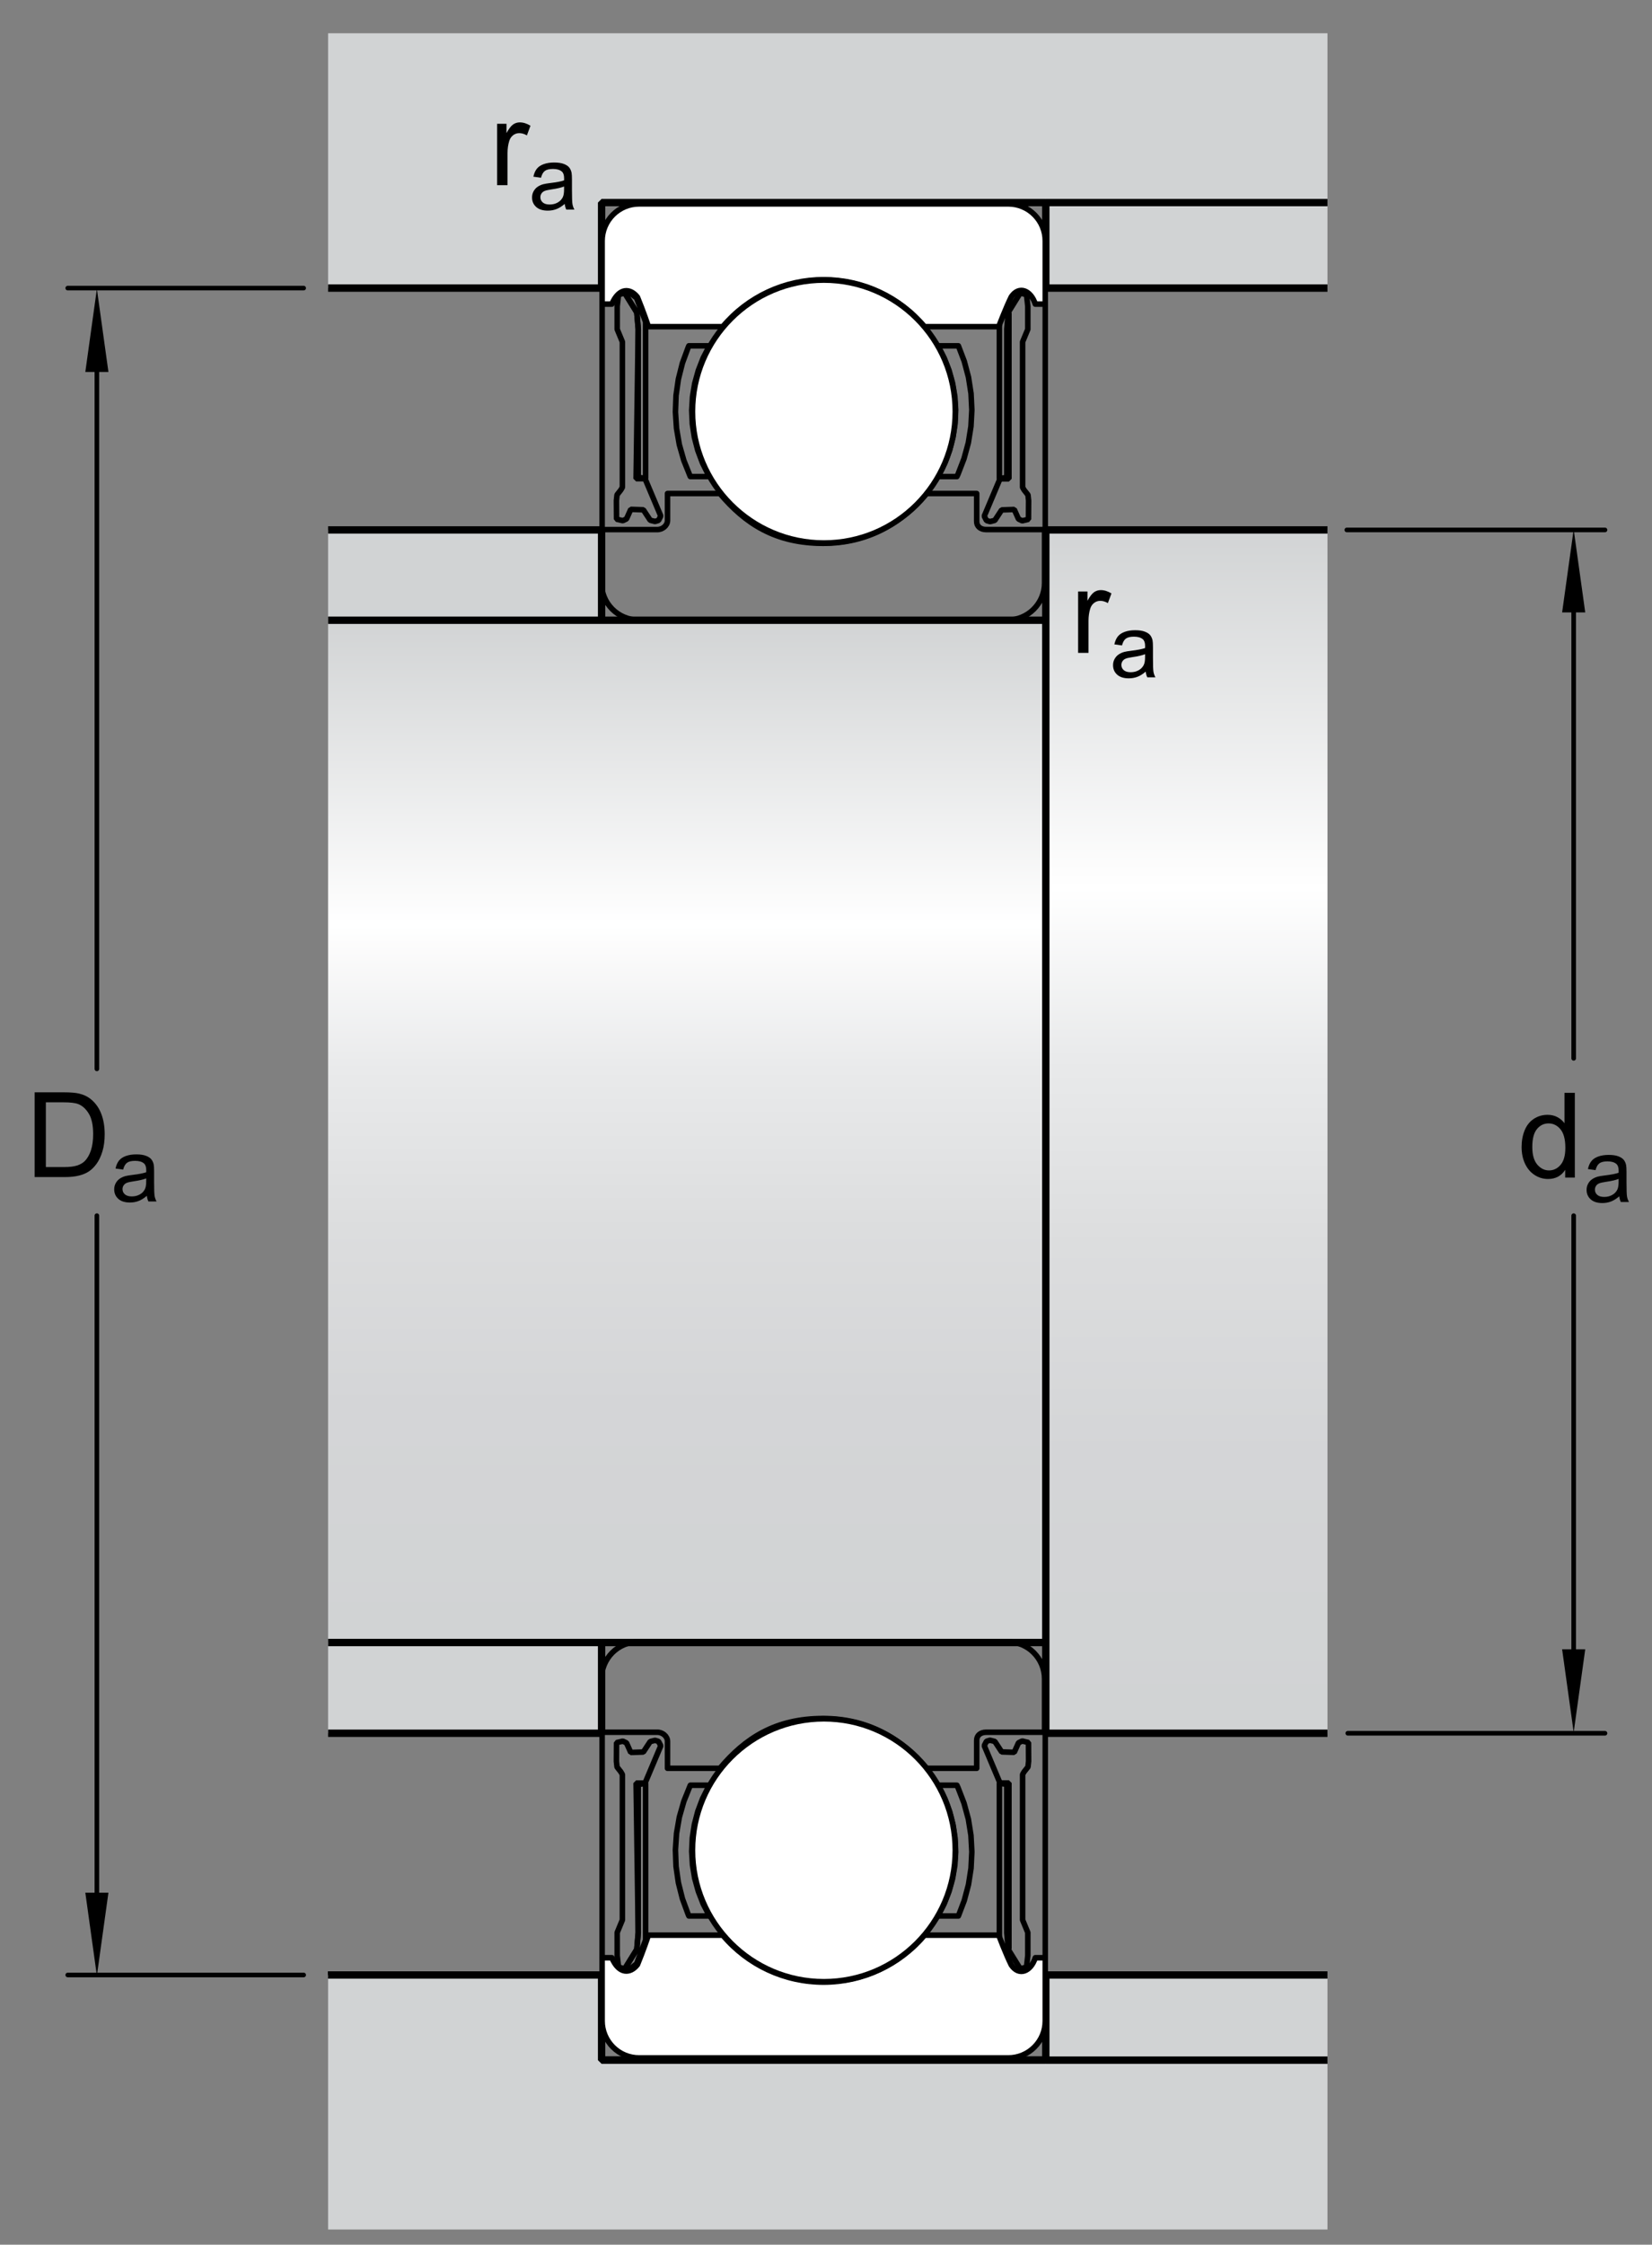 <?xml version="1.0" encoding="utf-8"?>
<!-- Generator: Adobe Illustrator 15.1.0, SVG Export Plug-In . SVG Version: 6.00 Build 0)  -->
<!DOCTYPE svg PUBLIC "-//W3C//DTD SVG 1.1//EN" "http://www.w3.org/Graphics/SVG/1.1/DTD/svg11.dtd">
<svg version="1.1" id="Lager_1" xmlns="http://www.w3.org/2000/svg" xmlns:xlink="http://www.w3.org/1999/xlink" x="0px" y="0px"
	 width="167.5px" height="227.501px" viewBox="0 0 167.5 227.501" enable-background="new 0 0 167.5 227.501" xml:space="preserve">
<rect x="0" y="0" width="167.5" height="227.501" fill="#808080" stroke="none"/>
<linearGradient id="SVGID_1_" gradientUnits="userSpaceOnUse" x1="69.65" y1="62.571" x2="69.65" y2="166.31">
	<stop  offset="0" style="stop-color:#D1D3D4"/>
	<stop  offset="0.3" style="stop-color:#FFFFFF"/>
	<stop  offset="0.441" style="stop-color:#E9EAEB"/>
	<stop  offset="0.597" style="stop-color:#DCDDDE"/>
	<stop  offset="0.771" style="stop-color:#D4D5D7"/>
	<stop  offset="1" style="stop-color:#D1D3D4"/>
</linearGradient>
<rect x="33.266" y="62.861" fill="url(#SVGID_1_)" width="72.77" height="103.738"/>
<linearGradient id="SVGID_2_" gradientUnits="userSpaceOnUse" x1="120.315" y1="53.368" x2="120.315" y2="175.326">
	<stop  offset="0" style="stop-color:#D1D3D4"/>
	<stop  offset="0.3" style="stop-color:#FFFFFF"/>
	<stop  offset="0.441" style="stop-color:#E9EAEB"/>
	<stop  offset="0.597" style="stop-color:#DCDDDE"/>
	<stop  offset="0.771" style="stop-color:#D4D5D7"/>
	<stop  offset="1" style="stop-color:#D1D3D4"/>
</linearGradient>
<rect x="106.035" y="53.709" fill="url(#SVGID_2_)" width="28.561" height="121.958"/>
<g>
	<polygon fill="none" points="33.266,166.471 33.266,62.861 33.266,62.861 106.035,62.861 106.035,62.861 106.035,53.709 
		106.035,53.709 134.596,53.709 134.596,175.667 106.035,175.667 106.035,175.667 106.035,166.471 106.035,166.471 33.266,166.471 	
		"/>
	<polyline fill="#D1D3D4" stroke="#000000" stroke-width="0.748" stroke-miterlimit="1" points="33.266,62.861 60.998,62.861 
		60.998,53.709 33.266,53.709 	"/>
	<polygon fill="#D1D3D4" points="134.596,20.532 60.998,20.532 60.998,29.199 33.266,29.199 33.266,3.373 134.596,3.373 	"/>
	<path fill="none" stroke="#000000" stroke-width="0.748" stroke-miterlimit="1" d="M33.266,3.373"/>
	<polyline fill="none" stroke="#000000" stroke-width="0.748" stroke-miterlimit="1" points="106.035,20.532 60.998,20.532 
		60.998,29.199 33.266,29.199 	"/>
	<polyline fill="#D1D3D4" stroke="#000000" stroke-width="0.748" stroke-miterlimit="1" points="134.596,29.199 106.035,29.199 
		106.035,20.532 134.596,20.532 	"/>
	
		<line fill="none" stroke="#000000" stroke-width="0.748" stroke-miterlimit="1" x1="106.035" y1="62.861" x2="60.998" y2="62.861"/>
	<polyline fill="none" stroke="#000000" stroke-width="0.748" stroke-miterlimit="1" points="134.596,53.709 106.035,53.709 
		106.035,175.667 134.596,175.667 	"/>
	<path fill="none" stroke="#000000" stroke-width="0.748" stroke-miterlimit="1" d="M33.266,225.961"/>
	<polyline fill="none" stroke="#000000" stroke-width="0.748" stroke-miterlimit="1" points="134.596,208.799 60.998,208.799 
		60.998,200.166 33.266,200.166 	"/>
	
		<line fill="none" stroke="#000000" stroke-width="0.748" stroke-miterlimit="1" x1="106.035" y1="166.471" x2="60.998" y2="166.471"/>
	<path fill="none" stroke="#000000" stroke-width="0.748" stroke-miterlimit="1" d="M33.266,225.961"/>
	<polyline fill="none" stroke="#000000" stroke-width="0.748" stroke-miterlimit="1" points="134.596,208.799 60.998,208.799 
		60.998,200.166 33.266,200.166 	"/>
	<polygon fill="#D1D3D4" points="134.596,208.799 60.998,208.799 60.998,200.166 33.266,200.166 33.266,225.961 134.596,225.961 	
		"/>
	<path fill="none" stroke="#000000" stroke-width="0.748" stroke-miterlimit="1" d="M134.596,225.961"/>
	<polyline fill="none" stroke="#000000" stroke-width="0.748" stroke-miterlimit="1" points="106.035,208.799 60.998,208.799 
		60.998,200.166 33.266,200.166 	"/>
	<path fill="none" stroke="#000000" stroke-width="0.748" stroke-miterlimit="1" d="M134.596,225.961"/>
	<polyline fill="#D1D3D4" stroke="#000000" stroke-width="0.748" stroke-miterlimit="1" points="134.596,200.166 106.035,200.166 
		106.035,208.799 134.596,208.799 	"/>
	<polyline fill="#D1D3D4" stroke="#000000" stroke-width="0.748" stroke-miterlimit="1" points="33.266,166.471 60.998,166.471 
		60.998,175.667 33.266,175.667 	"/>
</g>
<g>
	<g>
		<g>
			<path d="M109.312,66.17v-6.223h0.949v0.943c0.242-0.441,0.466-0.732,0.671-0.873s0.431-0.211,0.677-0.211
				c0.355,0,0.717,0.113,1.084,0.34l-0.363,0.979c-0.258-0.152-0.516-0.229-0.773-0.229c-0.23,0-0.438,0.069-0.621,0.208
				s-0.314,0.331-0.393,0.577c-0.117,0.375-0.176,0.785-0.176,1.23v3.258H109.312z"/>
			<path d="M116.168,68.069c-0.293,0.249-0.575,0.425-0.846,0.527c-0.271,0.103-0.562,0.154-0.873,0.154
				c-0.513,0-0.906-0.125-1.182-0.376c-0.275-0.25-0.413-0.57-0.413-0.96c0-0.229,0.052-0.438,0.156-0.626
				c0.104-0.189,0.24-0.341,0.408-0.455c0.169-0.114,0.358-0.201,0.569-0.259c0.155-0.041,0.39-0.081,0.703-0.119
				c0.639-0.076,1.108-0.167,1.41-0.272c0.003-0.108,0.005-0.177,0.005-0.207c0-0.322-0.075-0.549-0.224-0.681
				c-0.203-0.179-0.503-0.268-0.901-0.268c-0.372,0-0.646,0.065-0.824,0.196c-0.177,0.13-0.309,0.361-0.394,0.692l-0.773-0.105
				c0.07-0.331,0.187-0.598,0.348-0.802c0.161-0.203,0.394-0.36,0.699-0.47c0.304-0.11,0.657-0.165,1.059-0.165
				c0.398,0,0.722,0.047,0.971,0.141s0.433,0.212,0.55,0.354c0.117,0.143,0.199,0.322,0.246,0.539
				c0.026,0.135,0.04,0.378,0.04,0.729v1.055c0,0.735,0.017,1.201,0.05,1.395c0.034,0.195,0.101,0.382,0.2,0.561h-0.826
				C116.244,68.481,116.191,68.289,116.168,68.069z M116.102,66.303c-0.287,0.117-0.718,0.217-1.291,0.299
				c-0.326,0.047-0.556,0.1-0.69,0.158s-0.239,0.145-0.312,0.257c-0.074,0.113-0.11,0.238-0.11,0.375
				c0,0.211,0.08,0.387,0.239,0.527c0.16,0.141,0.394,0.211,0.701,0.211c0.305,0,0.576-0.066,0.812-0.2
				c0.238-0.133,0.412-0.316,0.523-0.547c0.085-0.179,0.127-0.442,0.127-0.791V66.303z"/>
		</g>
	</g>
	<g>
		<g>
			<path d="M50.405,18.768v-6.223h0.949v0.943c0.242-0.441,0.466-0.732,0.671-0.873s0.431-0.211,0.677-0.211
				c0.355,0,0.717,0.113,1.084,0.34l-0.363,0.979c-0.258-0.152-0.516-0.229-0.773-0.229c-0.23,0-0.438,0.069-0.621,0.208
				s-0.314,0.331-0.393,0.577c-0.117,0.375-0.176,0.785-0.176,1.23v3.258H50.405z"/>
			<path d="M57.26,20.667c-0.293,0.249-0.575,0.425-0.846,0.527c-0.271,0.103-0.562,0.154-0.873,0.154
				c-0.513,0-0.907-0.125-1.182-0.376c-0.275-0.25-0.413-0.57-0.413-0.96c0-0.229,0.052-0.438,0.156-0.626
				c0.104-0.189,0.24-0.341,0.408-0.455s0.358-0.201,0.569-0.259c0.155-0.041,0.39-0.081,0.703-0.119
				c0.639-0.076,1.109-0.167,1.411-0.272c0.003-0.108,0.004-0.177,0.004-0.207c0-0.322-0.075-0.549-0.224-0.681
				c-0.202-0.179-0.502-0.268-0.901-0.268c-0.372,0-0.647,0.065-0.824,0.196s-0.308,0.361-0.393,0.692l-0.773-0.105
				c0.07-0.331,0.186-0.598,0.347-0.802c0.161-0.203,0.394-0.36,0.699-0.47c0.305-0.11,0.658-0.165,1.059-0.165
				c0.398,0,0.722,0.047,0.971,0.141s0.432,0.212,0.549,0.354c0.117,0.143,0.199,0.322,0.246,0.539
				c0.026,0.135,0.04,0.378,0.04,0.729v1.055c0,0.735,0.017,1.201,0.05,1.395c0.034,0.195,0.101,0.382,0.2,0.561h-0.826
				C57.336,21.079,57.284,20.887,57.26,20.667z M57.194,18.9c-0.287,0.117-0.718,0.217-1.292,0.299
				c-0.325,0.047-0.555,0.1-0.69,0.158s-0.239,0.145-0.312,0.257s-0.11,0.238-0.11,0.375c0,0.211,0.08,0.387,0.239,0.527
				s0.394,0.211,0.701,0.211c0.305,0,0.576-0.066,0.813-0.2s0.412-0.316,0.523-0.547c0.085-0.179,0.127-0.442,0.127-0.791V18.9z"/>
		</g>
	</g>
	<g>
		
			<line fill="none" stroke="#000000" stroke-width="0.468" stroke-linecap="round" stroke-miterlimit="1" x1="9.823" y1="123.209" x2="9.823" y2="194.668"/>
		
			<line fill="none" stroke="#000000" stroke-width="0.468" stroke-linecap="round" stroke-miterlimit="1" x1="9.823" y1="33.278" x2="9.823" y2="108.332"/>
		<polygon points="8.651,37.697 9.823,29.278 10.994,37.697 		"/>
		<polygon points="10.994,191.824 9.823,200.244 8.651,191.824 		"/>
		<g>
			<g>
				<path d="M3.513,119.297v-8.59h2.959c0.668,0,1.178,0.041,1.529,0.123c0.492,0.113,0.912,0.318,1.26,0.615
					c0.453,0.383,0.792,0.872,1.017,1.468s0.337,1.276,0.337,2.042c0,0.652-0.076,1.23-0.229,1.734s-0.348,0.921-0.586,1.251
					s-0.499,0.59-0.782,0.779s-0.625,0.333-1.025,0.431s-0.86,0.146-1.38,0.146H3.513z M4.65,118.283h1.834
					c0.566,0,1.011-0.053,1.333-0.158s0.579-0.254,0.771-0.445c0.27-0.27,0.479-0.632,0.63-1.087s0.226-1.007,0.226-1.655
					c0-0.898-0.147-1.589-0.442-2.071s-0.653-0.806-1.075-0.97c-0.305-0.117-0.795-0.176-1.471-0.176H4.65V118.283z"/>
				<path d="M14.892,121.195c-0.293,0.25-0.575,0.426-0.846,0.527c-0.271,0.103-0.562,0.154-0.873,0.154
					c-0.513,0-0.907-0.125-1.182-0.376c-0.275-0.25-0.413-0.57-0.413-0.96c0-0.229,0.052-0.438,0.156-0.626
					c0.104-0.189,0.24-0.341,0.408-0.455s0.358-0.2,0.569-0.259c0.155-0.041,0.39-0.081,0.703-0.119
					c0.639-0.076,1.109-0.167,1.411-0.272c0.003-0.108,0.004-0.177,0.004-0.206c0-0.322-0.075-0.55-0.224-0.682
					c-0.202-0.179-0.502-0.268-0.901-0.268c-0.372,0-0.647,0.064-0.824,0.195c-0.177,0.13-0.308,0.361-0.393,0.691l-0.773-0.105
					c0.07-0.33,0.186-0.598,0.347-0.802c0.161-0.203,0.394-0.36,0.699-0.47c0.305-0.11,0.658-0.165,1.059-0.165
					c0.398,0,0.722,0.047,0.971,0.141s0.432,0.212,0.549,0.354c0.117,0.143,0.199,0.322,0.246,0.538
					c0.026,0.136,0.04,0.379,0.04,0.73v1.055c0,0.735,0.017,1.2,0.05,1.395c0.034,0.195,0.101,0.382,0.2,0.561H15.05
					C14.968,121.607,14.916,121.416,14.892,121.195z M14.826,119.43c-0.287,0.117-0.718,0.217-1.292,0.299
					c-0.325,0.047-0.555,0.1-0.69,0.158s-0.239,0.144-0.312,0.257c-0.073,0.112-0.11,0.238-0.11,0.376
					c0,0.211,0.08,0.387,0.239,0.527s0.394,0.211,0.701,0.211c0.305,0,0.576-0.067,0.813-0.2c0.237-0.134,0.412-0.315,0.523-0.548
					c0.085-0.178,0.127-0.441,0.127-0.791V119.43z"/>
			</g>
		</g>
	</g>
	
		<line fill="none" stroke="#000000" stroke-width="0.468" stroke-linecap="round" stroke-miterlimit="1" x1="30.788" y1="29.199" x2="6.868" y2="29.199"/>
	
		<line fill="none" stroke="#000000" stroke-width="0.468" stroke-linecap="round" stroke-miterlimit="1" x1="30.788" y1="200.166" x2="6.868" y2="200.166"/>
	<g>
		<g>
			
				<line fill="none" stroke="#000000" stroke-width="0.468" stroke-linecap="round" stroke-miterlimit="1" x1="159.559" y1="123.209" x2="159.559" y2="170.668"/>
			
				<line fill="none" stroke="#000000" stroke-width="0.468" stroke-linecap="round" stroke-miterlimit="1" x1="159.559" y1="59" x2="159.559" y2="107.262"/>
			<polygon points="158.387,62.07 159.559,53.651 160.73,62.07 			"/>
			<polygon points="160.73,167.158 159.559,175.576 158.387,167.158 			"/>
			<g>
				<g>
					<path d="M158.697,119.35v-0.785c-0.395,0.617-0.975,0.926-1.74,0.926c-0.496,0-0.952-0.137-1.368-0.41
						s-0.738-0.655-0.967-1.146s-0.343-1.054-0.343-1.69c0-0.621,0.104-1.185,0.311-1.69s0.518-0.894,0.932-1.163
						s0.877-0.404,1.389-0.404c0.375,0,0.709,0.079,1.002,0.237s0.531,0.364,0.715,0.618v-3.082h1.049v8.59H158.697z
						 M155.363,116.244c0,0.797,0.168,1.393,0.504,1.787s0.732,0.592,1.189,0.592c0.461,0,0.853-0.188,1.175-0.565
						s0.483-0.952,0.483-1.726c0-0.852-0.164-1.477-0.492-1.875s-0.732-0.598-1.213-0.598c-0.469,0-0.86,0.191-1.175,0.574
						S155.363,115.42,155.363,116.244z"/>
					<path d="M164.182,121.248c-0.293,0.25-0.575,0.426-0.846,0.527c-0.271,0.103-0.562,0.154-0.873,0.154
						c-0.513,0-0.906-0.125-1.182-0.376c-0.275-0.25-0.413-0.57-0.413-0.96c0-0.229,0.052-0.438,0.156-0.626
						c0.104-0.189,0.24-0.341,0.408-0.455c0.169-0.114,0.358-0.2,0.569-0.259c0.155-0.041,0.39-0.081,0.703-0.119
						c0.639-0.076,1.108-0.167,1.41-0.272c0.003-0.108,0.005-0.177,0.005-0.206c0-0.322-0.075-0.55-0.224-0.682
						c-0.203-0.179-0.503-0.268-0.901-0.268c-0.372,0-0.646,0.064-0.824,0.195c-0.177,0.13-0.309,0.361-0.394,0.691l-0.773-0.105
						c0.07-0.33,0.187-0.598,0.348-0.802c0.161-0.203,0.394-0.36,0.699-0.47c0.304-0.11,0.657-0.165,1.059-0.165
						c0.398,0,0.722,0.047,0.971,0.141s0.433,0.212,0.55,0.354c0.117,0.143,0.199,0.322,0.246,0.538
						c0.026,0.136,0.04,0.379,0.04,0.73v1.055c0,0.735,0.017,1.2,0.05,1.395c0.034,0.195,0.101,0.382,0.2,0.561h-0.826
						C164.258,121.66,164.205,121.469,164.182,121.248z M164.115,119.482c-0.287,0.117-0.718,0.217-1.291,0.299
						c-0.326,0.047-0.556,0.1-0.69,0.158s-0.239,0.144-0.312,0.257c-0.074,0.112-0.11,0.238-0.11,0.376
						c0,0.211,0.08,0.387,0.239,0.527c0.16,0.141,0.394,0.211,0.701,0.211c0.305,0,0.576-0.067,0.812-0.2
						c0.238-0.134,0.412-0.315,0.523-0.548c0.085-0.178,0.127-0.441,0.127-0.791V119.482z"/>
				</g>
			</g>
		</g>
		
			<line fill="none" stroke="#000000" stroke-width="0.468" stroke-linecap="round" stroke-miterlimit="1" x1="136.555" y1="53.709" x2="162.734" y2="53.709"/>
		
			<line fill="none" stroke="#000000" stroke-width="0.468" stroke-linecap="round" stroke-miterlimit="1" x1="136.654" y1="175.667" x2="162.734" y2="175.667"/>
	</g>
</g>
<g>
	
		<line fill="none" stroke="#000000" stroke-width="0.561" stroke-linecap="round" stroke-miterlimit="1" x1="61.051" y1="30.944" x2="61.051" y2="56.917"/>
	
		<line fill="none" stroke="#000000" stroke-width="0.561" stroke-linecap="round" stroke-miterlimit="1" x1="105.982" y1="30.915" x2="105.982" y2="56.917"/>
</g>
<line fill="none" stroke="#000000" stroke-width="0.561" stroke-linecap="round" stroke-miterlimit="1" x1="61.051" y1="198.388" x2="61.051" y2="173.667"/>
<line fill="none" stroke="#000000" stroke-width="0.561" stroke-linecap="round" stroke-miterlimit="1" x1="105.982" y1="198.417" x2="105.982" y2="173.667"/>
<g>
	<g>
		<polygon fill="none" stroke="#000000" stroke-width="0.561" stroke-linecap="round" stroke-miterlimit="1" points="
			64.712,195.88 64.567,197.571 63.343,199.542 63.901,199.542 64.548,199.026 65.46,196.618 65.46,180.718 64.495,180.718 		"/>
		<polyline fill="none" stroke="#000000" stroke-width="0.561" stroke-linecap="round" stroke-miterlimit="1" points="
			64.808,180.844 65.384,180.765 66.997,176.938 66.767,176.491 66.415,176.387 65.927,176.509 65.229,177.569 63.954,177.612 
			63.522,176.646 63.149,176.465 62.511,176.617 62.499,178.509 62.562,179.087 62.954,179.587 63.106,179.849 63.106,194.588 
			62.579,195.862 62.579,198.198 62.712,199.37 63.343,199.542 64.567,197.571 64.712,195.88 64.712,180.84 		"/>
		
			<rect x="101.331" y="180.705" fill="none" stroke="#000000" stroke-width="0.561" stroke-linecap="round" stroke-miterlimit="1" width="0.965" height="16.815"/>
		<polyline fill="none" stroke="#000000" stroke-width="0.561" stroke-linecap="round" stroke-miterlimit="1" points="
			101.983,180.831 101.409,180.752 99.796,176.925 100.024,176.479 100.378,176.374 100.866,176.496 101.562,177.557 102.835,177.6 
			103.269,176.633 103.642,176.452 104.28,176.604 104.292,178.496 104.231,179.074 103.837,179.574 103.683,179.836 
			103.683,194.588 104.212,195.862 104.212,198.198 104.081,199.37 103.448,199.542 102.224,197.571 102.081,195.88 
			102.081,180.827 		"/>
		<path fill="none" stroke="#000000" stroke-width="0.561" stroke-linejoin="round" d="M102.172,166.401H64.729
			c-0.994,0-1.941,0.394-2.646,1.096c-0.703,0.704-1.096,1.651-1.096,2.646v5.421c0.797,0.001,5.617,0,5.617,0
			c0.554-0.026,1.076,0.403,1.076,0.926v2.728h5.313c2.55-3.029,5.611-5.046,10.461-5.046c4.556,0,7.954,2.034,10.495,5.068
			l-0.02-0.022h5.1v-2.831c0-0.51,0.393-0.822,0.959-0.822h5.924v-5.421c0-0.994-0.395-1.941-1.098-2.646
			C104.115,166.795,103.166,166.401,102.172,166.401z"/>
	</g>
	<path fill="#FFFFFF" stroke="#000000" stroke-width="0.561" stroke-linejoin="round" d="M102.24,208.572H64.799
		c-0.996,0-1.943-0.393-2.648-1.096c-0.701-0.704-1.1-1.652-1.1-2.646v-6.413c0,0,0.611,0,0.984,0c0.74,1.731,1.896,1.607,2.598,0.7
		c0.578-1.401,1.113-2.987,1.113-2.987h7.535c2.549,3.028,6.285,4.765,10.242,4.76c3.959-0.005,7.691-1.75,10.232-4.784l-0.02,0.024
		h7.527c0,0,0.742,1.956,1.279,3.029c0.783,1.154,1.979,0.659,2.432-0.742c0.414,0,1.008,0,1.008,0v6.413
		c0,0.994-0.393,1.942-1.098,2.646C104.182,208.18,103.232,208.572,102.24,208.572z"/>
	<polyline fill="none" stroke="#000000" stroke-width="0.561" stroke-linejoin="round" points="95.213,181.151 95.088,180.936 
		95.213,181.151 95.822,182.372 96.297,183.65 96.637,184.972 96.838,186.322 96.896,187.686 96.812,189.047 96.586,190.393 
		96.221,191.705 95.721,192.975 95.088,194.186 97.172,194.186 97.768,192.622 98.197,191.006 98.455,189.353 98.537,187.684 
		98.447,186.014 98.182,184.362 97.742,182.75 97.139,181.188 97.057,181.01 97.023,180.936 95.088,180.936 	"/>
	<polyline fill="none" stroke="#000000" stroke-width="0.561" stroke-linejoin="round" points="71.854,181.069 71.236,182.297 
		70.752,183.583 70.406,184.91 70.197,186.271 70.135,187.642 70.215,189.013 70.438,190.369 70.805,191.694 71.303,192.974 
		71.93,194.186 69.846,194.186 69.768,194.005 69.191,192.434 68.783,190.812 68.545,189.158 68.484,187.487 68.594,185.819 
		68.879,184.169 69.338,182.562 69.961,181.01 69.994,180.936 71.93,180.936 	"/>
	<g>
		<path fill="none" stroke="#000000" stroke-width="0.561" stroke-linecap="round" stroke-miterlimit="1" d="M65.062,197.61"/>
	</g>
	<g>
		<path fill="none" stroke="#000000" stroke-width="0.561" stroke-linecap="round" stroke-miterlimit="1" d="M101.899,197.61"/>
	</g>
	<circle fill="#FFFFFF" stroke="#000000" stroke-width="0.561" cx="83.537" cy="187.525" r="13.324"/>
</g>
<g>
	<g>
		<polygon fill="none" stroke="#000000" stroke-width="0.561" stroke-linecap="round" stroke-miterlimit="1" points="
			64.712,33.357 64.567,31.666 63.343,29.694 63.901,29.694 64.548,30.21 65.46,32.619 65.46,48.519 64.495,48.519 		"/>
		<polyline fill="none" stroke="#000000" stroke-width="0.561" stroke-linecap="round" stroke-miterlimit="1" points="
			64.808,48.392 65.384,48.472 66.997,52.298 66.767,52.746 66.415,52.849 65.927,52.728 65.229,51.667 63.954,51.625 
			63.522,52.591 63.149,52.771 62.511,52.619 62.499,50.728 62.562,50.15 62.954,49.65 63.106,49.388 63.106,34.648 62.579,33.375 
			62.579,31.039 62.712,29.866 63.343,29.694 64.567,31.666 64.712,33.357 64.712,48.396 		"/>
		
			<rect x="101.331" y="31.716" fill="none" stroke="#000000" stroke-width="0.561" stroke-linecap="round" stroke-miterlimit="1" width="0.965" height="16.814"/>
		<polyline fill="none" stroke="#000000" stroke-width="0.561" stroke-linecap="round" stroke-miterlimit="1" points="
			101.983,48.406 101.409,48.484 99.796,52.312 100.024,52.757 100.378,52.863 100.866,52.74 101.562,51.679 102.835,51.636 
			103.269,52.603 103.642,52.785 104.28,52.632 104.292,50.74 104.231,50.162 103.837,49.662 103.683,49.4 103.683,34.648 
			104.212,33.375 104.212,31.039 104.081,29.866 103.448,29.694 102.224,31.666 102.081,33.357 102.081,48.41 		"/>
		<path fill="none" stroke="#000000" stroke-width="0.561" stroke-linejoin="round" d="M102.172,62.835H64.729
			c-0.994,0-1.941-0.395-2.646-1.096c-0.703-0.705-1.096-1.652-1.096-2.646v-5.42c0.797-0.002,5.617,0,5.617,0
			c0.554,0.025,1.076-0.404,1.076-0.926v-2.729h5.313c2.55,3.029,5.611,5.047,10.461,5.047c4.556,0,7.954-2.035,10.495-5.068
			l-0.02,0.021h5.1v2.832c0,0.51,0.393,0.822,0.959,0.822h5.924v5.42c0,0.994-0.395,1.941-1.098,2.646
			C104.115,62.441,103.166,62.835,102.172,62.835z"/>
	</g>
	<path fill="#FFFFFF" stroke="#000000" stroke-width="0.561" stroke-linejoin="round" d="M102.24,20.664H64.799
		c-0.996,0-1.943,0.393-2.648,1.096c-0.701,0.704-1.1,1.652-1.1,2.646v6.414c0,0,0.611,0,0.984,0
		c0.74-1.732,1.896-1.608,2.598-0.701c0.578,1.402,1.113,2.988,1.113,2.988h7.535c2.549-3.029,6.285-4.765,10.242-4.76
		c3.959,0.005,7.691,1.75,10.232,4.784l-0.02-0.023h7.527c0,0,0.742-1.957,1.279-3.03c0.783-1.154,1.979-0.659,2.432,0.743
		c0.414,0,1.008,0,1.008,0v-6.414c0-0.994-0.393-1.942-1.098-2.646C104.182,21.057,103.232,20.664,102.24,20.664z"/>
	<polyline fill="none" stroke="#000000" stroke-width="0.561" stroke-linejoin="round" points="95.213,48.085 95.088,48.3 
		95.213,48.085 95.822,46.865 96.297,45.585 96.637,44.265 96.838,42.914 96.896,41.55 96.812,40.189 96.586,38.843 96.221,37.531 
		95.721,36.261 95.088,35.05 97.172,35.05 97.768,36.615 98.197,38.23 98.455,39.884 98.537,41.552 98.447,43.222 98.182,44.875 
		97.742,46.486 97.139,48.048 97.057,48.226 97.023,48.3 95.088,48.3 	"/>
	<polyline fill="none" stroke="#000000" stroke-width="0.561" stroke-linejoin="round" points="71.854,48.167 71.236,46.939 
		70.752,45.654 70.406,44.326 70.197,42.966 70.135,41.595 70.215,40.224 70.438,38.867 70.805,37.542 71.303,36.263 71.93,35.05 
		69.846,35.05 69.768,35.232 69.191,36.802 68.783,38.423 68.545,40.078 68.484,41.75 68.594,43.417 68.879,45.068 69.338,46.675 
		69.961,48.226 69.994,48.3 71.93,48.3 	"/>
	<g>
		<path fill="none" stroke="#000000" stroke-width="0.561" stroke-linecap="round" stroke-miterlimit="1" d="M65.062,31.626"/>
	</g>
	<g>
		<path fill="none" stroke="#000000" stroke-width="0.561" stroke-linecap="round" stroke-miterlimit="1" d="M101.899,31.626"/>
	</g>
	<circle fill="#FFFFFF" stroke="#000000" stroke-width="0.561" cx="83.537" cy="41.711" r="13.324"/>
</g>
</svg>
